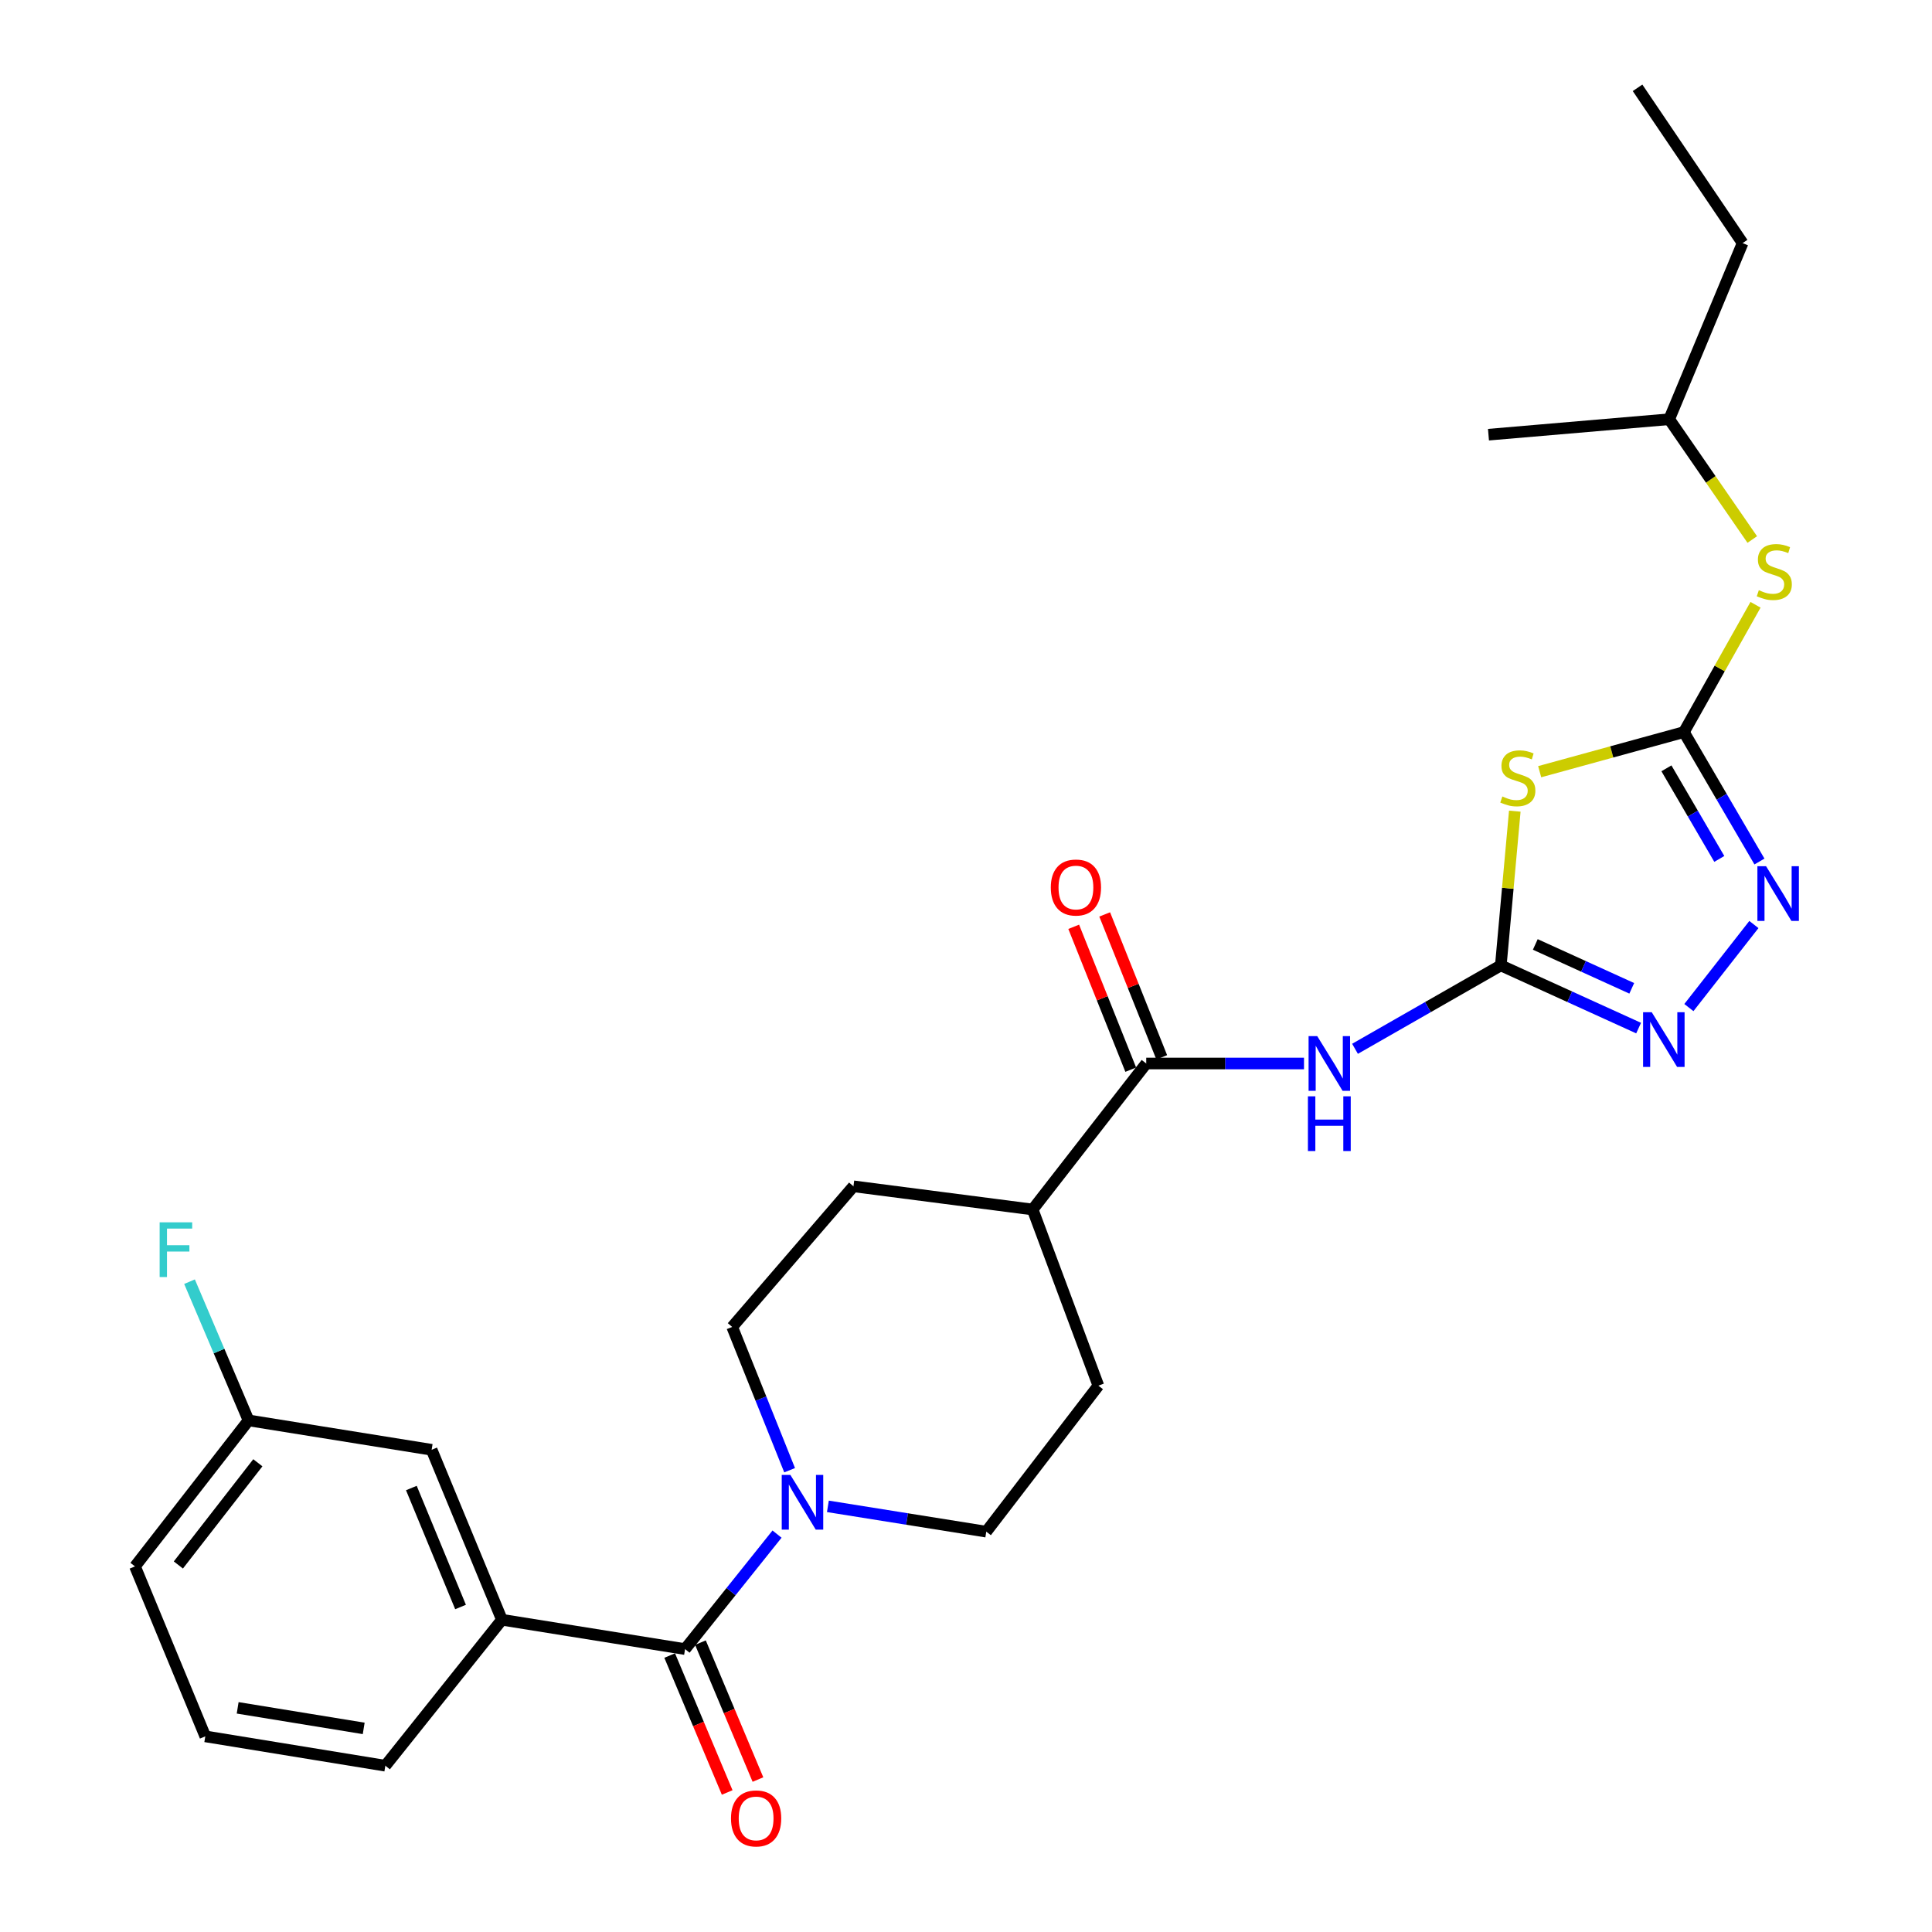 <?xml version='1.0' encoding='iso-8859-1'?>
<svg version='1.1' baseProfile='full'
              xmlns='http://www.w3.org/2000/svg'
                      xmlns:rdkit='http://www.rdkit.org/xml'
                      xmlns:xlink='http://www.w3.org/1999/xlink'
                  xml:space='preserve'
width='1000px' height='1000px' viewBox='0 0 1000 1000'>
<!-- END OF HEADER -->
<rect style='opacity:1.0;fill:#FFFFFF;stroke:none' width='1000' height='1000' x='0' y='0'> </rect>
<path class='bond-0' d='M 776.82,499.691 L 780.438,459.772' style='fill:none;fill-rule:evenodd;stroke:#000000;stroke-width:6px;stroke-linecap:butt;stroke-linejoin:miter;stroke-opacity:1' />
<path class='bond-0' d='M 780.438,459.772 L 784.056,419.854' style='fill:none;fill-rule:evenodd;stroke:#CCCC00;stroke-width:6px;stroke-linecap:butt;stroke-linejoin:miter;stroke-opacity:1' />
<path class='bond-2' d='M 776.82,499.691 L 739.087,521.275' style='fill:none;fill-rule:evenodd;stroke:#000000;stroke-width:6px;stroke-linecap:butt;stroke-linejoin:miter;stroke-opacity:1' />
<path class='bond-2' d='M 739.087,521.275 L 701.355,542.859' style='fill:none;fill-rule:evenodd;stroke:#0000FF;stroke-width:6px;stroke-linecap:butt;stroke-linejoin:miter;stroke-opacity:1' />
<path class='bond-3' d='M 776.82,499.691 L 812.48,515.915' style='fill:none;fill-rule:evenodd;stroke:#000000;stroke-width:6px;stroke-linecap:butt;stroke-linejoin:miter;stroke-opacity:1' />
<path class='bond-3' d='M 812.48,515.915 L 848.14,532.14' style='fill:none;fill-rule:evenodd;stroke:#0000FF;stroke-width:6px;stroke-linecap:butt;stroke-linejoin:miter;stroke-opacity:1' />
<path class='bond-3' d='M 794.669,488.841 L 819.631,500.199' style='fill:none;fill-rule:evenodd;stroke:#000000;stroke-width:6px;stroke-linecap:butt;stroke-linejoin:miter;stroke-opacity:1' />
<path class='bond-3' d='M 819.631,500.199 L 844.593,511.556' style='fill:none;fill-rule:evenodd;stroke:#0000FF;stroke-width:6px;stroke-linecap:butt;stroke-linejoin:miter;stroke-opacity:1' />
<path class='bond-1' d='M 796.935,399.43 L 834.261,389.179' style='fill:none;fill-rule:evenodd;stroke:#CCCC00;stroke-width:6px;stroke-linecap:butt;stroke-linejoin:miter;stroke-opacity:1' />
<path class='bond-1' d='M 834.261,389.179 L 871.587,378.928' style='fill:none;fill-rule:evenodd;stroke:#000000;stroke-width:6px;stroke-linecap:butt;stroke-linejoin:miter;stroke-opacity:1' />
<path class='bond-9' d='M 871.587,378.928 L 890.122,345.98' style='fill:none;fill-rule:evenodd;stroke:#000000;stroke-width:6px;stroke-linecap:butt;stroke-linejoin:miter;stroke-opacity:1' />
<path class='bond-9' d='M 890.122,345.98 L 908.658,313.033' style='fill:none;fill-rule:evenodd;stroke:#CCCC00;stroke-width:6px;stroke-linecap:butt;stroke-linejoin:miter;stroke-opacity:1' />
<path class='bond-27' d='M 871.587,378.928 L 891.138,412.424' style='fill:none;fill-rule:evenodd;stroke:#000000;stroke-width:6px;stroke-linecap:butt;stroke-linejoin:miter;stroke-opacity:1' />
<path class='bond-27' d='M 891.138,412.424 L 910.689,445.92' style='fill:none;fill-rule:evenodd;stroke:#0000FF;stroke-width:6px;stroke-linecap:butt;stroke-linejoin:miter;stroke-opacity:1' />
<path class='bond-27' d='M 862.54,397.681 L 876.225,421.128' style='fill:none;fill-rule:evenodd;stroke:#000000;stroke-width:6px;stroke-linecap:butt;stroke-linejoin:miter;stroke-opacity:1' />
<path class='bond-27' d='M 876.225,421.128 L 889.911,444.576' style='fill:none;fill-rule:evenodd;stroke:#0000FF;stroke-width:6px;stroke-linecap:butt;stroke-linejoin:miter;stroke-opacity:1' />
<path class='bond-7' d='M 674.949,550.465 L 634.12,550.465' style='fill:none;fill-rule:evenodd;stroke:#0000FF;stroke-width:6px;stroke-linecap:butt;stroke-linejoin:miter;stroke-opacity:1' />
<path class='bond-7' d='M 634.12,550.465 L 593.291,550.465' style='fill:none;fill-rule:evenodd;stroke:#000000;stroke-width:6px;stroke-linecap:butt;stroke-linejoin:miter;stroke-opacity:1' />
<path class='bond-4' d='M 874.162,521.521 L 907.814,478.534' style='fill:none;fill-rule:evenodd;stroke:#0000FF;stroke-width:6px;stroke-linecap:butt;stroke-linejoin:miter;stroke-opacity:1' />
<path class='bond-5' d='M 354.585,853.567 L 378.389,823.809' style='fill:none;fill-rule:evenodd;stroke:#000000;stroke-width:6px;stroke-linecap:butt;stroke-linejoin:miter;stroke-opacity:1' />
<path class='bond-5' d='M 378.389,823.809 L 402.192,794.051' style='fill:none;fill-rule:evenodd;stroke:#0000FF;stroke-width:6px;stroke-linecap:butt;stroke-linejoin:miter;stroke-opacity:1' />
<path class='bond-8' d='M 354.585,853.567 L 259.79,838.382' style='fill:none;fill-rule:evenodd;stroke:#000000;stroke-width:6px;stroke-linecap:butt;stroke-linejoin:miter;stroke-opacity:1' />
<path class='bond-11' d='M 346.626,856.911 L 361.509,892.345' style='fill:none;fill-rule:evenodd;stroke:#000000;stroke-width:6px;stroke-linecap:butt;stroke-linejoin:miter;stroke-opacity:1' />
<path class='bond-11' d='M 361.509,892.345 L 376.392,927.779' style='fill:none;fill-rule:evenodd;stroke:#FF0000;stroke-width:6px;stroke-linecap:butt;stroke-linejoin:miter;stroke-opacity:1' />
<path class='bond-11' d='M 362.545,850.224 L 377.428,885.658' style='fill:none;fill-rule:evenodd;stroke:#000000;stroke-width:6px;stroke-linecap:butt;stroke-linejoin:miter;stroke-opacity:1' />
<path class='bond-11' d='M 377.428,885.658 L 392.312,921.092' style='fill:none;fill-rule:evenodd;stroke:#FF0000;stroke-width:6px;stroke-linecap:butt;stroke-linejoin:miter;stroke-opacity:1' />
<path class='bond-6' d='M 408.708,760.979 L 393.844,723.902' style='fill:none;fill-rule:evenodd;stroke:#0000FF;stroke-width:6px;stroke-linecap:butt;stroke-linejoin:miter;stroke-opacity:1' />
<path class='bond-6' d='M 393.844,723.902 L 378.98,686.826' style='fill:none;fill-rule:evenodd;stroke:#000000;stroke-width:6px;stroke-linecap:butt;stroke-linejoin:miter;stroke-opacity:1' />
<path class='bond-28' d='M 428.514,779.685 L 469.505,786.236' style='fill:none;fill-rule:evenodd;stroke:#0000FF;stroke-width:6px;stroke-linecap:butt;stroke-linejoin:miter;stroke-opacity:1' />
<path class='bond-28' d='M 469.505,786.236 L 510.496,792.788' style='fill:none;fill-rule:evenodd;stroke:#000000;stroke-width:6px;stroke-linecap:butt;stroke-linejoin:miter;stroke-opacity:1' />
<path class='bond-10' d='M 593.291,550.465 L 534.497,626.037' style='fill:none;fill-rule:evenodd;stroke:#000000;stroke-width:6px;stroke-linecap:butt;stroke-linejoin:miter;stroke-opacity:1' />
<path class='bond-14' d='M 601.31,547.264 L 586.548,510.287' style='fill:none;fill-rule:evenodd;stroke:#000000;stroke-width:6px;stroke-linecap:butt;stroke-linejoin:miter;stroke-opacity:1' />
<path class='bond-14' d='M 586.548,510.287 L 571.787,473.309' style='fill:none;fill-rule:evenodd;stroke:#FF0000;stroke-width:6px;stroke-linecap:butt;stroke-linejoin:miter;stroke-opacity:1' />
<path class='bond-14' d='M 585.273,553.666 L 570.512,516.688' style='fill:none;fill-rule:evenodd;stroke:#000000;stroke-width:6px;stroke-linecap:butt;stroke-linejoin:miter;stroke-opacity:1' />
<path class='bond-14' d='M 570.512,516.688 L 555.75,479.711' style='fill:none;fill-rule:evenodd;stroke:#FF0000;stroke-width:6px;stroke-linecap:butt;stroke-linejoin:miter;stroke-opacity:1' />
<path class='bond-15' d='M 259.79,838.382 L 223.424,750.407' style='fill:none;fill-rule:evenodd;stroke:#000000;stroke-width:6px;stroke-linecap:butt;stroke-linejoin:miter;stroke-opacity:1' />
<path class='bond-15' d='M 238.377,831.782 L 212.921,770.2' style='fill:none;fill-rule:evenodd;stroke:#000000;stroke-width:6px;stroke-linecap:butt;stroke-linejoin:miter;stroke-opacity:1' />
<path class='bond-20' d='M 259.79,838.382 L 199.451,913.935' style='fill:none;fill-rule:evenodd;stroke:#000000;stroke-width:6px;stroke-linecap:butt;stroke-linejoin:miter;stroke-opacity:1' />
<path class='bond-21' d='M 906.969,279.255 L 885.475,248.123' style='fill:none;fill-rule:evenodd;stroke:#CCCC00;stroke-width:6px;stroke-linecap:butt;stroke-linejoin:miter;stroke-opacity:1' />
<path class='bond-21' d='M 885.475,248.123 L 863.98,216.992' style='fill:none;fill-rule:evenodd;stroke:#000000;stroke-width:6px;stroke-linecap:butt;stroke-linejoin:miter;stroke-opacity:1' />
<path class='bond-16' d='M 534.497,626.037 L 568.513,717.216' style='fill:none;fill-rule:evenodd;stroke:#000000;stroke-width:6px;stroke-linecap:butt;stroke-linejoin:miter;stroke-opacity:1' />
<path class='bond-17' d='M 534.497,626.037 L 441.745,614.036' style='fill:none;fill-rule:evenodd;stroke:#000000;stroke-width:6px;stroke-linecap:butt;stroke-linejoin:miter;stroke-opacity:1' />
<path class='bond-12' d='M 510.496,792.788 L 568.513,717.216' style='fill:none;fill-rule:evenodd;stroke:#000000;stroke-width:6px;stroke-linecap:butt;stroke-linejoin:miter;stroke-opacity:1' />
<path class='bond-13' d='M 378.98,686.826 L 441.745,614.036' style='fill:none;fill-rule:evenodd;stroke:#000000;stroke-width:6px;stroke-linecap:butt;stroke-linejoin:miter;stroke-opacity:1' />
<path class='bond-18' d='M 223.424,750.407 L 128.647,735.193' style='fill:none;fill-rule:evenodd;stroke:#000000;stroke-width:6px;stroke-linecap:butt;stroke-linejoin:miter;stroke-opacity:1' />
<path class='bond-19' d='M 128.647,735.193 L 113.373,699.294' style='fill:none;fill-rule:evenodd;stroke:#000000;stroke-width:6px;stroke-linecap:butt;stroke-linejoin:miter;stroke-opacity:1' />
<path class='bond-19' d='M 113.373,699.294 L 98.099,663.395' style='fill:none;fill-rule:evenodd;stroke:#33CCCC;stroke-width:6px;stroke-linecap:butt;stroke-linejoin:miter;stroke-opacity:1' />
<path class='bond-29' d='M 128.647,735.193 L 69.872,810.765' style='fill:none;fill-rule:evenodd;stroke:#000000;stroke-width:6px;stroke-linecap:butt;stroke-linejoin:miter;stroke-opacity:1' />
<path class='bond-29' d='M 133.461,757.129 L 92.319,810.029' style='fill:none;fill-rule:evenodd;stroke:#000000;stroke-width:6px;stroke-linecap:butt;stroke-linejoin:miter;stroke-opacity:1' />
<path class='bond-22' d='M 199.451,913.935 L 106.258,898.74' style='fill:none;fill-rule:evenodd;stroke:#000000;stroke-width:6px;stroke-linecap:butt;stroke-linejoin:miter;stroke-opacity:1' />
<path class='bond-22' d='M 188.251,894.614 L 123.015,883.977' style='fill:none;fill-rule:evenodd;stroke:#000000;stroke-width:6px;stroke-linecap:butt;stroke-linejoin:miter;stroke-opacity:1' />
<path class='bond-24' d='M 863.98,216.992 L 901.977,125.823' style='fill:none;fill-rule:evenodd;stroke:#000000;stroke-width:6px;stroke-linecap:butt;stroke-linejoin:miter;stroke-opacity:1' />
<path class='bond-25' d='M 863.98,216.992 L 770.431,224.993' style='fill:none;fill-rule:evenodd;stroke:#000000;stroke-width:6px;stroke-linecap:butt;stroke-linejoin:miter;stroke-opacity:1' />
<path class='bond-23' d='M 106.258,898.74 L 69.872,810.765' style='fill:none;fill-rule:evenodd;stroke:#000000;stroke-width:6px;stroke-linecap:butt;stroke-linejoin:miter;stroke-opacity:1' />
<path class='bond-26' d='M 901.977,125.823 L 847.595,45.455' style='fill:none;fill-rule:evenodd;stroke:#000000;stroke-width:6px;stroke-linecap:butt;stroke-linejoin:miter;stroke-opacity:1' />
<path  class='atom-1' d='M 777.626 412.255
Q 777.946 412.375, 779.266 412.935
Q 780.586 413.495, 782.026 413.855
Q 783.506 414.175, 784.946 414.175
Q 787.626 414.175, 789.186 412.895
Q 790.746 411.575, 790.746 409.295
Q 790.746 407.735, 789.946 406.775
Q 789.186 405.815, 787.986 405.295
Q 786.786 404.775, 784.786 404.175
Q 782.266 403.415, 780.746 402.695
Q 779.266 401.975, 778.186 400.455
Q 777.146 398.935, 777.146 396.375
Q 777.146 392.815, 779.546 390.615
Q 781.986 388.415, 786.786 388.415
Q 790.066 388.415, 793.786 389.975
L 792.866 393.055
Q 789.466 391.655, 786.906 391.655
Q 784.146 391.655, 782.626 392.815
Q 781.106 393.935, 781.146 395.895
Q 781.146 397.415, 781.906 398.335
Q 782.706 399.255, 783.826 399.775
Q 784.986 400.295, 786.906 400.895
Q 789.466 401.695, 790.986 402.495
Q 792.506 403.295, 793.586 404.935
Q 794.706 406.535, 794.706 409.295
Q 794.706 413.215, 792.066 415.335
Q 789.466 417.415, 785.106 417.415
Q 782.586 417.415, 780.666 416.855
Q 778.786 416.335, 776.546 415.415
L 777.626 412.255
' fill='#CCCC00'/>
<path  class='atom-3' d='M 681.798 536.305
L 691.078 551.305
Q 691.998 552.785, 693.478 555.465
Q 694.958 558.145, 695.038 558.305
L 695.038 536.305
L 698.798 536.305
L 698.798 564.625
L 694.918 564.625
L 684.958 548.225
Q 683.798 546.305, 682.558 544.105
Q 681.358 541.905, 680.998 541.225
L 680.998 564.625
L 677.318 564.625
L 677.318 536.305
L 681.798 536.305
' fill='#0000FF'/>
<path  class='atom-3' d='M 676.978 567.457
L 680.818 567.457
L 680.818 579.497
L 695.298 579.497
L 695.298 567.457
L 699.138 567.457
L 699.138 595.777
L 695.298 595.777
L 695.298 582.697
L 680.818 582.697
L 680.818 595.777
L 676.978 595.777
L 676.978 567.457
' fill='#0000FF'/>
<path  class='atom-4' d='M 854.938 523.921
L 864.218 538.921
Q 865.138 540.401, 866.618 543.081
Q 868.098 545.761, 868.178 545.921
L 868.178 523.921
L 871.938 523.921
L 871.938 552.241
L 868.058 552.241
L 858.098 535.841
Q 856.938 533.921, 855.698 531.721
Q 854.498 529.521, 854.138 528.841
L 854.138 552.241
L 850.458 552.241
L 850.458 523.921
L 854.938 523.921
' fill='#0000FF'/>
<path  class='atom-5' d='M 914.106 448.34
L 923.386 463.34
Q 924.306 464.82, 925.786 467.5
Q 927.266 470.18, 927.346 470.34
L 927.346 448.34
L 931.106 448.34
L 931.106 476.66
L 927.226 476.66
L 917.266 460.26
Q 916.106 458.34, 914.866 456.14
Q 913.666 453.94, 913.306 453.26
L 913.306 476.66
L 909.626 476.66
L 909.626 448.34
L 914.106 448.34
' fill='#0000FF'/>
<path  class='atom-7' d='M 409.105 763.423
L 418.385 778.423
Q 419.305 779.903, 420.785 782.583
Q 422.265 785.263, 422.345 785.423
L 422.345 763.423
L 426.105 763.423
L 426.105 791.743
L 422.225 791.743
L 412.265 775.343
Q 411.105 773.423, 409.865 771.223
Q 408.665 769.023, 408.305 768.343
L 408.305 791.743
L 404.625 791.743
L 404.625 763.423
L 409.105 763.423
' fill='#0000FF'/>
<path  class='atom-10' d='M 910.371 305.488
Q 910.691 305.608, 912.011 306.168
Q 913.331 306.728, 914.771 307.088
Q 916.251 307.408, 917.691 307.408
Q 920.371 307.408, 921.931 306.128
Q 923.491 304.808, 923.491 302.528
Q 923.491 300.968, 922.691 300.008
Q 921.931 299.048, 920.731 298.528
Q 919.531 298.008, 917.531 297.408
Q 915.011 296.648, 913.491 295.928
Q 912.011 295.208, 910.931 293.688
Q 909.891 292.168, 909.891 289.608
Q 909.891 286.048, 912.291 283.848
Q 914.731 281.648, 919.531 281.648
Q 922.811 281.648, 926.531 283.208
L 925.611 286.288
Q 922.211 284.888, 919.651 284.888
Q 916.891 284.888, 915.371 286.048
Q 913.851 287.168, 913.891 289.128
Q 913.891 290.648, 914.651 291.568
Q 915.451 292.488, 916.571 293.008
Q 917.731 293.528, 919.651 294.128
Q 922.211 294.928, 923.731 295.728
Q 925.251 296.528, 926.331 298.168
Q 927.451 299.768, 927.451 302.528
Q 927.451 306.448, 924.811 308.568
Q 922.211 310.648, 917.851 310.648
Q 915.331 310.648, 913.411 310.088
Q 911.531 309.568, 909.291 308.648
L 910.371 305.488
' fill='#CCCC00'/>
<path  class='atom-12' d='M 378.364 941.21
Q 378.364 934.41, 381.724 930.61
Q 385.084 926.81, 391.364 926.81
Q 397.644 926.81, 401.004 930.61
Q 404.364 934.41, 404.364 941.21
Q 404.364 948.09, 400.964 952.01
Q 397.564 955.89, 391.364 955.89
Q 385.124 955.89, 381.724 952.01
Q 378.364 948.13, 378.364 941.21
M 391.364 952.69
Q 395.684 952.69, 398.004 949.81
Q 400.364 946.89, 400.364 941.21
Q 400.364 935.65, 398.004 932.85
Q 395.684 930.01, 391.364 930.01
Q 387.044 930.01, 384.684 932.81
Q 382.364 935.61, 382.364 941.21
Q 382.364 946.93, 384.684 949.81
Q 387.044 952.69, 391.364 952.69
' fill='#FF0000'/>
<path  class='atom-15' d='M 543.897 459.376
Q 543.897 452.576, 547.257 448.776
Q 550.617 444.976, 556.897 444.976
Q 563.177 444.976, 566.537 448.776
Q 569.897 452.576, 569.897 459.376
Q 569.897 466.256, 566.497 470.176
Q 563.097 474.056, 556.897 474.056
Q 550.657 474.056, 547.257 470.176
Q 543.897 466.296, 543.897 459.376
M 556.897 470.856
Q 561.217 470.856, 563.537 467.976
Q 565.897 465.056, 565.897 459.376
Q 565.897 453.816, 563.537 451.016
Q 561.217 448.176, 556.897 448.176
Q 552.577 448.176, 550.217 450.976
Q 547.897 453.776, 547.897 459.376
Q 547.897 465.096, 550.217 467.976
Q 552.577 470.856, 556.897 470.856
' fill='#FF0000'/>
<path  class='atom-20' d='M 82.633 632.674
L 99.473 632.674
L 99.473 635.914
L 86.433 635.914
L 86.433 644.514
L 98.033 644.514
L 98.033 647.794
L 86.433 647.794
L 86.433 660.994
L 82.633 660.994
L 82.633 632.674
' fill='#33CCCC'/>
</svg>
